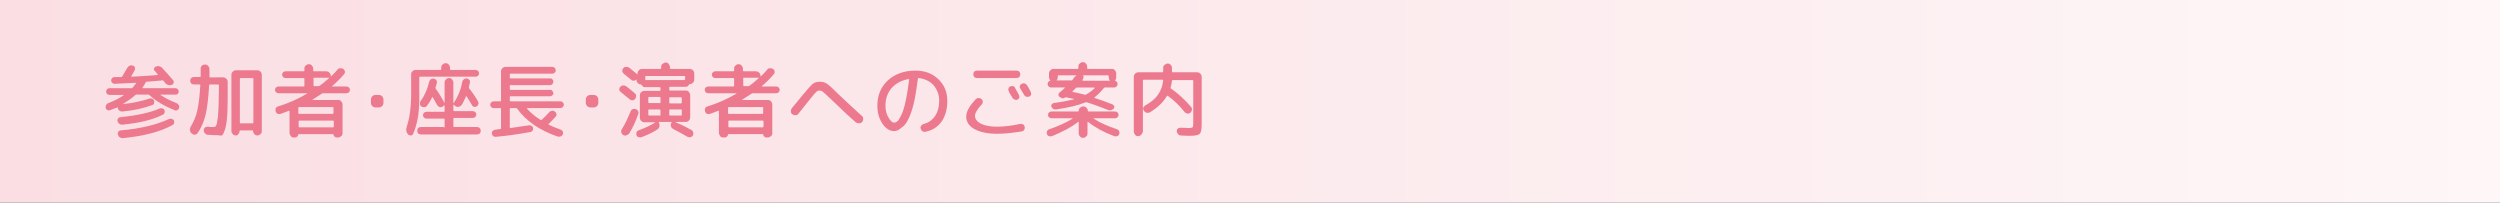 <?xml version="1.0" encoding="utf-8"?>
<!-- Generator: Adobe Illustrator 27.4.1, SVG Export Plug-In . SVG Version: 6.00 Build 0)  -->
<svg version="1.1" id="レイヤー_1" xmlns="http://www.w3.org/2000/svg" xmlns:xlink="http://www.w3.org/1999/xlink" x="0px"
	 y="0px" viewBox="0 0 740 60" style="enable-background:new 0 0 740 60;" xml:space="preserve">
<rect x="0" y="0" width="740" height="60" fill="#333333" stroke="none"/>
<style type="text/css">
	.st0{fill:url(#SVGID_1_);}
	.st1{fill:#ED798E;}
</style>
<g>
	<linearGradient id="SVGID_1_" gradientUnits="userSpaceOnUse" x1="0" y1="30" x2="740" y2="30">
		<stop  offset="0" style="stop-color:#FADEE3"/>
		<stop  offset="1" style="stop-color:#FEF6F7"/>
	</linearGradient>
	<rect class="st0" width="740" height="60"/>
	<g>
		<g>
			<path class="st1" d="M32.6,32.6c-0.3,0.1-0.5,0.1-0.8,0c-0.3-0.1-0.4-0.4-0.5-0.6c-0.1-0.3,0-0.6,0.1-0.9
				c0.2-0.3,0.4-0.5,0.7-0.6c1.6-0.6,3.2-1.4,4.5-2.3c0,0,0,0,0-0.1s0,0-0.1,0h-4.1c-0.3,0-0.5-0.1-0.7-0.3
				c-0.2-0.2-0.3-0.4-0.3-0.7c0-0.3,0.1-0.5,0.3-0.7c0.2-0.2,0.4-0.3,0.7-0.3h6.5c0.2,0,0.3,0,0.3-0.1c0.4-0.5,0.8-0.9,1.1-1.4
				c0.1-0.1,0-0.1-0.1-0.1c-2.4,0.1-4.5,0.2-6.3,0.3c-0.3,0-0.5-0.1-0.7-0.3c-0.2-0.2-0.3-0.4-0.3-0.7c0-0.3,0.1-0.5,0.3-0.7
				c0.2-0.2,0.4-0.3,0.7-0.3c0.2,0,0.5,0,1,0c0.4,0,0.8,0,1,0c0.1,0,0.2-0.1,0.3-0.2c0.4-0.7,0.9-1.5,1.4-2.4
				c0.2-0.3,0.4-0.6,0.7-0.7c0.3-0.2,0.7-0.2,1-0.1c0.3,0.1,0.5,0.2,0.6,0.5c0.1,0.3,0.1,0.6,0,0.8c-0.5,0.9-0.8,1.5-1,1.8
				c-0.1,0.1-0.1,0.2,0.1,0.2c1.6-0.1,4.1-0.2,7.6-0.5c0,0,0.1,0,0.1-0.1c0,0,0-0.1,0-0.1c-0.1-0.1-0.2-0.2-0.3-0.3
				C46,21.1,45.9,21,45.8,21c-0.2-0.2-0.3-0.5-0.2-0.7c0.1-0.3,0.2-0.5,0.5-0.6c0.3-0.1,0.7-0.2,1-0.1s0.7,0.2,0.9,0.5
				c1.1,1.2,2.2,2.4,3.2,3.6c0.2,0.2,0.3,0.5,0.2,0.8c-0.1,0.3-0.2,0.5-0.5,0.6c-0.3,0.1-0.7,0.2-1,0.1c-0.4-0.1-0.6-0.3-0.9-0.5
				c-0.1-0.1-0.2-0.2-0.3-0.4c-0.2-0.2-0.3-0.3-0.3-0.4c-0.1-0.1-0.2-0.1-0.3-0.1c-0.9,0.1-2.5,0.2-4.7,0.4c-0.1,0-0.2,0.1-0.3,0.2
				c-0.3,0.6-0.6,1.1-0.9,1.5c-0.1,0.1-0.1,0.2,0.1,0.2h9.6c0.3,0,0.5,0.1,0.7,0.3s0.3,0.4,0.3,0.7c0,0.3-0.1,0.5-0.3,0.7
				S52.2,28,51.9,28h-4.3c0,0-0.1,0-0.1,0c0,0,0,0.1,0,0.1c1.3,0.9,2.9,1.7,4.7,2.4c0.3,0.1,0.5,0.3,0.7,0.6
				c0.2,0.3,0.2,0.6,0.1,0.9c-0.1,0.3-0.3,0.5-0.5,0.6c-0.3,0.1-0.6,0.2-0.8,0c-3.1-1.2-5.6-2.7-7.5-4.5C44,28,43.9,28,43.8,28h-3.3
				c-0.2,0-0.3,0-0.4,0.1c-1.1,1-2.3,1.8-3.6,2.6c0,0,0,0.1,0,0.1c2.9-0.3,5.5-0.9,7.7-1.6c0.3-0.1,0.5-0.1,0.8,0
				c0.3,0.1,0.5,0.3,0.6,0.6c0.1,0.3,0.1,0.5,0,0.8s-0.3,0.4-0.5,0.5c-2.5,0.9-5.4,1.6-8.8,1.9c-0.3,0-0.6,0-0.9-0.2
				c-0.3-0.2-0.4-0.4-0.5-0.7c0-0.1,0-0.2,0-0.2c0,0,0-0.1,0-0.1c0,0-0.1,0-0.1,0C34.1,32,33.4,32.3,32.6,32.6z M36.3,36.9
				c-0.3,0-0.6,0-0.9-0.2c-0.3-0.2-0.5-0.4-0.6-0.8c-0.1-0.3,0-0.5,0.1-0.8c0.2-0.2,0.4-0.4,0.7-0.4c4.8-0.5,8.7-1.3,11.7-2.6
				c0.3-0.1,0.5-0.1,0.8,0c0.3,0.1,0.5,0.3,0.6,0.5c0.1,0.3,0.1,0.5,0,0.8c-0.1,0.3-0.3,0.5-0.6,0.6C45.1,35.5,41.2,36.4,36.3,36.9z
				 M36.3,40.9c-0.3,0-0.6-0.1-0.9-0.3c-0.3-0.2-0.4-0.4-0.5-0.8c-0.1-0.3,0-0.5,0.1-0.8c0.2-0.2,0.4-0.4,0.7-0.4
				c5.9-0.5,10.7-1.7,14.4-3.4c0.3-0.1,0.5-0.1,0.8,0c0.3,0.1,0.5,0.3,0.6,0.5c0.1,0.3,0.1,0.6,0,0.8c-0.1,0.3-0.3,0.5-0.6,0.6
				C47.2,39.1,42.3,40.3,36.3,40.9z"/>
			<path class="st1" d="M56.7,39.5c-0.3-0.3-0.4-0.6-0.5-1c0-0.4,0.1-0.8,0.3-1.1c0.8-1.3,1.5-2.9,1.9-4.7c0.4-1.8,0.7-4.3,0.9-7.5
				c0-0.1-0.1-0.2-0.2-0.2h-1.7c-0.3,0-0.6-0.1-0.8-0.3c-0.2-0.2-0.3-0.5-0.3-0.8s0.1-0.6,0.3-0.8c0.2-0.2,0.5-0.3,0.8-0.3h1.8
				c0.1,0,0.2-0.1,0.2-0.2c0-0.5,0-1.3,0-2.3c0-0.4,0.1-0.6,0.4-0.9c0.2-0.2,0.5-0.3,0.9-0.3c0.4,0,0.6,0.1,0.9,0.4
				c0.2,0.2,0.4,0.5,0.4,0.9c0,1,0,1.8,0,2.3c0,0.1,0.1,0.2,0.2,0.2H66c0.4,0,0.7,0.1,1,0.4s0.4,0.6,0.4,1v0.7c0,3.6,0,6.4-0.1,8.4
				c-0.1,2-0.3,3.5-0.6,4.6c-0.3,1-0.6,1.7-0.9,2S64.8,40,64.1,40c-0.6,0-1.5,0-2.5-0.1c-0.4,0-0.6-0.1-0.9-0.4
				c-0.2-0.2-0.4-0.5-0.4-0.9c0-0.3,0.1-0.6,0.3-0.8c0.2-0.2,0.5-0.3,0.8-0.3c0.8,0.1,1.5,0.1,1.9,0.1c0.2,0,0.4-0.1,0.5-0.2
				s0.3-0.4,0.4-0.9s0.2-1.1,0.3-1.9c0.1-0.8,0.1-1.9,0.2-3.3c0-1.4,0.1-3.1,0.1-5.1v-1c0-0.1-0.1-0.2-0.2-0.2h-2.5
				c-0.1,0-0.2,0.1-0.2,0.2c-0.2,3.6-0.5,6.4-1,8.6c-0.5,2.1-1.3,4-2.4,5.6c-0.2,0.3-0.5,0.4-0.8,0.5C57.3,39.9,57,39.7,56.7,39.5z
				 M69.8,40.1c-0.3,0-0.6-0.1-0.9-0.4c-0.2-0.2-0.4-0.5-0.4-0.9V22.2c0-0.4,0.1-0.7,0.4-1c0.3-0.3,0.6-0.4,1-0.4h6.2
				c0.4,0,0.7,0.1,1,0.4c0.3,0.3,0.4,0.6,0.4,1v16.6c0,0.4-0.1,0.6-0.4,0.9c-0.2,0.2-0.5,0.4-0.9,0.4s-0.6-0.1-0.9-0.4
				c-0.2-0.2-0.4-0.5-0.4-0.9c0-0.1-0.1-0.2-0.2-0.2h-3.6c-0.1,0-0.2,0.1-0.2,0.2c0,0.4-0.1,0.6-0.4,0.9
				C70.4,40,70.1,40.1,69.8,40.1z M71,23.3v13c0,0.1,0.1,0.2,0.2,0.2h3.6c0.1,0,0.2-0.1,0.2-0.2v-13c0-0.1-0.1-0.2-0.2-0.2h-3.6
				C71.1,23.1,71,23.2,71,23.3z"/>
			<path class="st1" d="M82.4,27.6c-0.3,0-0.5-0.1-0.7-0.3c-0.2-0.2-0.3-0.5-0.3-0.7s0.1-0.5,0.3-0.7c0.2-0.2,0.5-0.3,0.7-0.3h7.5
				c0.1,0,0.2-0.1,0.2-0.2v-2.1c0-0.1-0.1-0.2-0.2-0.2h-5.4c-0.3,0-0.5-0.1-0.7-0.3s-0.3-0.4-0.3-0.7c0-0.3,0.1-0.5,0.3-0.7
				s0.4-0.3,0.7-0.3h5.4c0.1,0,0.2-0.1,0.2-0.2v-0.6c0-0.4,0.1-0.7,0.4-0.9c0.3-0.3,0.6-0.4,0.9-0.4c0.4,0,0.7,0.1,0.9,0.4
				c0.3,0.3,0.4,0.6,0.4,0.9v0.6c0,0.1,0.1,0.2,0.2,0.2h3.6c0.4,0,0.7,0.1,1,0.4c0.3,0.3,0.4,0.6,0.4,0.9v0.1c0,0,0,0.1,0,0.1
				c0,0,0.1,0,0.1,0c0.7-0.6,1.3-1.3,1.9-2c0.2-0.3,0.5-0.4,0.8-0.4c0.3,0,0.6,0,0.9,0.2c0.3,0.2,0.4,0.4,0.5,0.7
				c0,0.3,0,0.6-0.2,0.8c-1,1.2-2.2,2.4-3.6,3.6c0,0,0,0,0,0.1c0,0,0,0,0.1,0h4.2c0.3,0,0.5,0.1,0.7,0.3s0.3,0.5,0.3,0.7
				s-0.1,0.5-0.3,0.7s-0.5,0.3-0.7,0.3h-6.9c-0.1,0-0.3,0-0.4,0.1c-1.1,0.7-2,1.3-2.8,1.8c0,0,0,0,0,0.1c0,0,0,0,0,0h7.6
				c0.4,0,0.7,0.1,0.9,0.4c0.3,0.3,0.4,0.6,0.4,1v8.4c0,0.4-0.1,0.7-0.4,0.9s-0.5,0.4-0.9,0.4h-0.5c-0.2,0-0.4-0.1-0.6-0.3
				s-0.3-0.4-0.3-0.6c0-0.1,0-0.1-0.1-0.1H88.4c-0.1,0-0.1,0-0.1,0.1c0,0.2-0.1,0.4-0.3,0.6s-0.4,0.3-0.6,0.3H87
				c-0.4,0-0.7-0.1-0.9-0.4s-0.4-0.6-0.4-0.9v-6.5c0,0,0-0.1-0.1-0.1c0,0-0.1,0-0.1,0c-0.5,0.2-1.3,0.5-2.4,0.9
				c-0.3,0.1-0.6,0.1-0.9,0s-0.5-0.4-0.6-0.7c-0.1-0.3-0.1-0.6,0-0.9c0.1-0.3,0.4-0.5,0.7-0.6c3-0.9,5.9-2.2,8.6-3.8c0,0,0,0,0-0.1
				c0,0,0,0,0,0H82.4z M98.5,31.7h-10c-0.1,0-0.2,0.1-0.2,0.2v1.6c0,0.1,0.1,0.2,0.2,0.2h10c0.1,0,0.2-0.1,0.2-0.2v-1.6
				C98.8,31.8,98.7,31.7,98.5,31.7z M98.8,37.5v-1.6c0-0.1-0.1-0.2-0.2-0.2h-10c-0.1,0-0.2,0.1-0.2,0.2v1.6c0,0.1,0.1,0.2,0.2,0.2
				h10C98.7,37.7,98.8,37.6,98.8,37.5z M92.8,23.2v2.1c0,0.1,0.1,0.2,0.2,0.2h1.2c0.2,0,0.3,0,0.4-0.1c0.9-0.6,1.8-1.4,2.8-2.3
				c0,0,0,0,0-0.1c0,0,0,0-0.1,0H93C92.8,23,92.8,23.1,92.8,23.2z"/>
			<path class="st1" d="M111.2,31.8c-0.4,0-0.7-0.1-1-0.4c-0.3-0.3-0.4-0.6-0.4-1v-0.9c0-0.4,0.1-0.7,0.4-1c0.3-0.3,0.6-0.4,1-0.4
				h0.9c0.4,0,0.7,0.1,1,0.4c0.3,0.3,0.4,0.6,0.4,1v0.9c0,0.4-0.1,0.7-0.4,1c-0.3,0.3-0.6,0.4-1,0.4H111.2z"/>
			<path class="st1" d="M120.8,39.8L120.8,39.8c-0.6-0.7-0.7-1.4-0.4-2.3c0.8-2.4,1.3-5.6,1.3-9.7v-5.8c0-0.4,0.1-0.7,0.4-0.9
				c0.3-0.3,0.6-0.4,0.9-0.4h7.4c0.1,0,0.2-0.1,0.2-0.2v-0.5c0-0.4,0.1-0.7,0.4-0.9c0.3-0.3,0.6-0.4,0.9-0.4s0.7,0.1,0.9,0.4
				c0.3,0.3,0.4,0.6,0.4,0.9v0.5c0,0.1,0.1,0.2,0.2,0.2h7.4c0.3,0,0.5,0.1,0.7,0.3s0.3,0.4,0.3,0.7s-0.1,0.5-0.3,0.7
				c-0.2,0.2-0.5,0.3-0.7,0.3h-16.5c-0.1,0-0.2,0.1-0.2,0.2v6.6c0,4-0.6,7.3-1.8,10.1c-0.1,0.3-0.4,0.5-0.7,0.5
				C121.3,40.1,121,40,120.8,39.8z M131.4,37.8c0.1,0,0.2-0.1,0.2-0.2v-2.3c0-0.1-0.1-0.2-0.2-0.2h-5.2c-0.3,0-0.5-0.1-0.7-0.3
				c-0.2-0.2-0.3-0.4-0.3-0.7c0-0.3,0.1-0.5,0.3-0.7c0.2-0.2,0.4-0.3,0.7-0.3h5.2c0.1,0,0.2-0.1,0.2-0.2v-1.6c0,0,0-0.1,0-0.1
				c0,0-0.1,0-0.1,0l-0.4,0.3c-0.3,0.2-0.6,0.3-0.9,0.2c-0.4-0.1-0.6-0.3-0.8-0.6c-0.5-1-1-1.7-1.3-2.3c0-0.1-0.1-0.1-0.2,0
				c-0.4,0.9-0.9,1.7-1.5,2.5c-0.2,0.3-0.5,0.4-0.8,0.4c-0.3,0-0.6,0-0.9-0.2c-0.2-0.2-0.4-0.4-0.4-0.7c0-0.3,0-0.6,0.2-0.9
				c1.2-1.6,2-3.5,2.5-5.6c0.1-0.3,0.2-0.6,0.5-0.8c0.2-0.2,0.5-0.3,0.9-0.2c0.3,0,0.6,0.2,0.7,0.4c0.2,0.2,0.3,0.5,0.2,0.8
				c-0.1,0.5-0.2,1-0.4,1.4c0,0.1,0,0.2,0.1,0.4c0.8,1.1,1.7,2.5,2.5,4.1c0,0,0,0,0.1,0c0,0,0,0,0,0v-6c0-0.4,0.1-0.6,0.4-0.9
				s0.5-0.4,0.9-0.4c0.4,0,0.7,0.1,0.9,0.4s0.4,0.5,0.4,0.9v6c0,0,0,0.1,0,0.1c0,0,0.1,0,0.1,0c1.2-1.8,2.1-3.8,2.5-6.2
				c0.1-0.3,0.2-0.6,0.5-0.8c0.2-0.2,0.5-0.3,0.8-0.3c0.3,0,0.6,0.2,0.8,0.4c0.2,0.2,0.3,0.5,0.2,0.8c-0.1,0.5-0.2,0.9-0.3,1.4
				c0,0.2,0,0.3,0.1,0.4c0.9,1.1,1.8,2.4,2.6,3.8c0.1,0.3,0.2,0.5,0.1,0.8c-0.1,0.3-0.2,0.5-0.5,0.7c-0.3,0.1-0.5,0.2-0.8,0.1
				c-0.3-0.1-0.5-0.2-0.6-0.5c-0.5-0.9-1.1-1.8-1.6-2.6c0,0-0.1,0-0.1,0c0,0-0.1,0-0.1,0.1c-0.3,0.8-0.7,1.5-1.2,2.4
				c-0.2,0.3-0.5,0.5-0.9,0.6c-0.4,0.1-0.7,0-1-0.2l-0.5-0.4c-0.1-0.1-0.1,0-0.1,0.1v1.6c0,0.1,0.1,0.2,0.2,0.2h5.6
				c0.3,0,0.5,0.1,0.7,0.3s0.3,0.4,0.3,0.7c0,0.3-0.1,0.5-0.3,0.7c-0.2,0.2-0.4,0.3-0.7,0.3h-5.6c-0.1,0-0.2,0.1-0.2,0.2v2.3
				c0,0.1,0.1,0.2,0.2,0.2h6.8c0.3,0,0.6,0.1,0.8,0.3c0.2,0.2,0.3,0.5,0.3,0.8s-0.1,0.6-0.3,0.8c-0.2,0.2-0.5,0.3-0.8,0.3h-16.6
				c-0.3,0-0.6-0.1-0.8-0.3s-0.3-0.5-0.3-0.8s0.1-0.6,0.3-0.8c0.2-0.2,0.5-0.3,0.8-0.3H131.4z"/>
			<path class="st1" d="M146.1,32c-0.3,0-0.5-0.1-0.7-0.3s-0.3-0.4-0.3-0.7s0.1-0.5,0.3-0.7c0.2-0.2,0.5-0.3,0.7-0.3h2
				c0.1,0,0.2-0.1,0.2-0.2v-8.6c0-0.4,0.1-0.7,0.4-1c0.3-0.3,0.6-0.4,1-0.4h13.8c0.3,0,0.5,0.1,0.7,0.3s0.3,0.5,0.3,0.7
				c0,0.3-0.1,0.5-0.3,0.7c-0.2,0.2-0.4,0.3-0.7,0.3h-12.4c-0.1,0-0.2,0.1-0.2,0.2v1c0,0.1,0.1,0.2,0.2,0.2h11.8
				c0.3,0,0.5,0.1,0.6,0.3c0.2,0.2,0.3,0.4,0.3,0.7s-0.1,0.5-0.3,0.7s-0.4,0.3-0.6,0.3h-11.8c-0.1,0-0.2,0.1-0.2,0.2v1
				c0,0.1,0.1,0.2,0.2,0.2h11.8c0.3,0,0.5,0.1,0.6,0.3s0.3,0.4,0.3,0.7s-0.1,0.5-0.3,0.6c-0.2,0.2-0.4,0.3-0.6,0.3h-11.8
				c-0.1,0-0.2,0.1-0.2,0.2v1.1c0,0.1,0.1,0.2,0.2,0.2h14.8c0.3,0,0.5,0.1,0.7,0.3c0.2,0.2,0.3,0.5,0.3,0.7s-0.1,0.5-0.3,0.7
				c-0.2,0.2-0.5,0.3-0.7,0.3h-9.8c0,0-0.1,0-0.1,0.1c0,0,0,0.1,0,0.1c1.1,1.2,2.4,2.3,4,3.3c0.1,0.1,0.2,0,0.3,0
				c0.8-0.7,1.5-1.4,2.2-2.2c0.2-0.3,0.5-0.4,0.8-0.5c0.3-0.1,0.6,0,0.9,0.2c0.3,0.2,0.4,0.4,0.5,0.7c0.1,0.3,0,0.6-0.2,0.8
				c-0.7,0.8-1.4,1.5-2.1,2.2c-0.1,0.1-0.1,0.2,0,0.2c1,0.5,2.2,1,3.6,1.5c0.3,0.1,0.5,0.3,0.6,0.6c0.1,0.3,0.1,0.5,0,0.8
				c-0.2,0.3-0.4,0.5-0.7,0.6c-0.3,0.1-0.6,0.1-0.9,0c-5.2-1.8-9.2-4.5-11.9-8.2c-0.1-0.1-0.2-0.2-0.3-0.2h-1.7
				c-0.1,0-0.2,0.1-0.2,0.2v5.5c0,0.1,0.1,0.2,0.2,0.2c2.1-0.3,3.9-0.6,5.5-0.8c0.3,0,0.5,0,0.8,0.2c0.2,0.2,0.4,0.4,0.4,0.6
				c0,0.3,0,0.6-0.2,0.8c-0.2,0.2-0.4,0.4-0.7,0.4c-3.4,0.6-6.7,1.1-10.1,1.4c-0.3,0-0.6,0-0.8-0.2c-0.2-0.2-0.4-0.4-0.4-0.7
				c0-0.3,0-0.5,0.2-0.8c0.2-0.2,0.4-0.3,0.7-0.4c0.2,0,0.4,0,0.8-0.1c0.3,0,0.6-0.1,0.8-0.1c0.1,0,0.2-0.1,0.2-0.2v-5.8
				c0-0.1-0.1-0.2-0.2-0.2H146.1z"/>
			<path class="st1" d="M174.8,31.8c-0.4,0-0.7-0.1-1-0.4c-0.3-0.3-0.4-0.6-0.4-1v-0.9c0-0.4,0.1-0.7,0.4-1c0.3-0.3,0.6-0.4,1-0.4
				h0.9c0.4,0,0.7,0.1,1,0.4c0.3,0.3,0.4,0.6,0.4,1v0.9c0,0.4-0.1,0.7-0.4,1c-0.3,0.3-0.6,0.4-1,0.4H174.8z"/>
			<path class="st1" d="M183.7,27.2c-0.2-0.2-0.4-0.4-0.4-0.7s0.1-0.6,0.3-0.8c0.2-0.2,0.5-0.4,0.8-0.4c0.3,0,0.6,0,0.9,0.2
				c0.8,0.6,1.7,1.3,2.6,2.1c0.3,0.2,0.4,0.5,0.4,0.8c0,0.3-0.1,0.6-0.3,0.9c-0.2,0.2-0.5,0.4-0.8,0.4c-0.3,0-0.6-0.1-0.8-0.3
				C185.3,28.5,184.4,27.8,183.7,27.2z M185.3,40.1c-0.3,0.1-0.6,0-0.9-0.2c-0.3-0.2-0.5-0.5-0.5-0.8c-0.1-0.3,0-0.6,0.2-0.9
				c1-1.6,1.8-3.4,2.6-5.3c0.1-0.3,0.3-0.5,0.6-0.6s0.6-0.1,0.9,0c0.3,0.1,0.5,0.3,0.7,0.6c0.1,0.3,0.2,0.6,0,0.9
				c-0.7,2.1-1.6,4-2.7,5.8C185.9,39.8,185.6,40,185.3,40.1z M198.3,25.7c-0.1,0-0.2,0.1-0.2,0.2v0.7c0,0.1,0.1,0.2,0.2,0.2h4.7
				c0.4,0,0.7,0.1,0.9,0.4s0.4,0.6,0.4,0.9v6.6c0,0.4-0.1,0.7-0.4,1s-0.6,0.4-0.9,0.4h-3c0,0,0,0,0,0c0,0,0,0,0,0.1
				c1.7,0.7,3.3,1.5,4.7,2.3c0.3,0.2,0.4,0.4,0.5,0.7c0.1,0.3,0,0.6-0.1,0.9c-0.2,0.3-0.4,0.4-0.7,0.5c-0.3,0.1-0.6,0-0.9-0.1
				c-1.4-0.8-2.8-1.6-4.2-2.3c-0.3-0.2-0.6-0.4-0.7-0.8c-0.1-0.3-0.1-0.7,0.1-1l0.1-0.1c0,0,0-0.1,0-0.1c0,0-0.1-0.1-0.1-0.1h-3.6
				c0,0-0.1,0-0.1,0.1c0,0,0,0.1,0,0.1c0.2,0.3,0.3,0.7,0.2,1.1c-0.1,0.4-0.3,0.7-0.6,0.9c-1.3,0.9-2.9,1.6-4.7,2.3
				c-0.3,0.1-0.6,0.1-0.9,0c-0.3-0.1-0.5-0.3-0.6-0.6c-0.1-0.3-0.1-0.5,0-0.8c0.1-0.3,0.3-0.5,0.6-0.6c1.9-0.7,3.6-1.5,4.9-2.3
				c0,0,0,0,0-0.1c0,0,0,0-0.1,0h-1.9h-1.1c-0.4,0-0.7-0.1-1-0.4c-0.3-0.3-0.4-0.6-0.4-1v-6.6c0-0.4,0.1-0.7,0.4-0.9
				c0.3-0.3,0.6-0.4,1-0.4h4.5c0.1,0,0.2-0.1,0.2-0.2v-0.7c0-0.1-0.1-0.2-0.2-0.2h-4.4c-0.4,0-0.8-0.2-0.9-0.6
				c-0.1-0.1-0.2-0.2-0.3-0.2h0c-0.3,0-0.6-0.1-0.9-0.4s-0.4-0.5-0.4-0.9v-0.2c0,0,0,0,0,0c0,0,0,0,0,0c0,0,0,0,0,0c0,0,0,0,0,0
				c-0.2,0.2-0.5,0.4-0.8,0.4c-0.3,0-0.6-0.1-0.8-0.3c-0.6-0.5-1.3-1.1-2.2-1.8c-0.2-0.2-0.4-0.4-0.4-0.8c0-0.3,0-0.6,0.3-0.8
				c0.2-0.3,0.5-0.4,0.8-0.4c0.3,0,0.6,0,0.9,0.2c0.9,0.7,1.6,1.3,2.2,1.8c0.1,0.1,0.2,0.2,0.2,0.2c0,0,0.1,0,0.1,0v-0.2
				c0-0.4,0.1-0.7,0.4-1c0.3-0.3,0.6-0.4,1-0.4h5.4c0.1,0,0.2-0.1,0.2-0.2v-0.4c0-0.4,0.1-0.7,0.4-0.9s0.6-0.4,0.9-0.4
				c0.4,0,0.7,0.1,0.9,0.4s0.4,0.6,0.4,0.9v0.4c0,0.1,0.1,0.2,0.2,0.2h5.6c0.4,0,0.7,0.1,1,0.4c0.3,0.3,0.4,0.6,0.4,1v1.8
				c0,0.3-0.1,0.6-0.4,0.9c-0.2,0.2-0.5,0.4-0.9,0.4h0c-0.1,0-0.2,0.1-0.3,0.2c-0.2,0.4-0.5,0.6-0.9,0.6H198.3z M191.2,23.7h11.4
				c0.1,0,0.2-0.1,0.2-0.2v-0.8c0-0.1-0.1-0.2-0.2-0.2h-11.4c-0.1,0-0.2,0.1-0.2,0.2v0.8C191,23.6,191,23.7,191.2,23.7z M195.5,30.3
				v-1.4c0-0.1-0.1-0.2-0.2-0.2h-3.2c-0.1,0-0.2,0.1-0.2,0.2v1.4c0,0.1,0.1,0.2,0.2,0.2h3.2C195.5,30.6,195.5,30.5,195.5,30.3z
				 M195.5,34v-1.4c0-0.1-0.1-0.2-0.2-0.2h-3.2c-0.1,0-0.2,0.1-0.2,0.2V34c0,0.1,0.1,0.2,0.2,0.2h3.2
				C195.5,34.2,195.5,34.1,195.5,34z M198.3,28.8c-0.1,0-0.2,0.1-0.2,0.2v1.4c0,0.1,0.1,0.2,0.2,0.2h3.3c0.1,0,0.2-0.1,0.2-0.2v-1.4
				c0-0.1-0.1-0.2-0.2-0.2H198.3z M201.8,34v-1.4c0-0.1-0.1-0.2-0.2-0.2h-3.3c-0.1,0-0.2,0.1-0.2,0.2V34c0,0.1,0.1,0.2,0.2,0.2h3.3
				C201.8,34.2,201.8,34.1,201.8,34z"/>
			<path class="st1" d="M209.6,27.6c-0.3,0-0.5-0.1-0.7-0.3c-0.2-0.2-0.3-0.5-0.3-0.7s0.1-0.5,0.3-0.7c0.2-0.2,0.5-0.3,0.7-0.3h7.5
				c0.1,0,0.2-0.1,0.2-0.2v-2.1c0-0.1-0.1-0.2-0.2-0.2h-5.4c-0.3,0-0.5-0.1-0.7-0.3s-0.3-0.4-0.3-0.7c0-0.3,0.1-0.5,0.3-0.7
				s0.4-0.3,0.7-0.3h5.4c0.1,0,0.2-0.1,0.2-0.2v-0.6c0-0.4,0.1-0.7,0.4-0.9c0.3-0.3,0.6-0.4,0.9-0.4c0.4,0,0.7,0.1,0.9,0.4
				c0.3,0.3,0.4,0.6,0.4,0.9v0.6c0,0.1,0.1,0.2,0.2,0.2h3.6c0.4,0,0.7,0.1,1,0.4c0.3,0.3,0.4,0.6,0.4,0.9v0.1c0,0,0,0.1,0,0.1
				c0,0,0.1,0,0.1,0c0.7-0.6,1.3-1.3,1.9-2c0.2-0.3,0.5-0.4,0.8-0.4c0.3,0,0.6,0,0.9,0.2c0.3,0.2,0.4,0.4,0.5,0.7
				c0,0.3,0,0.6-0.2,0.8c-1,1.2-2.2,2.4-3.6,3.6c0,0,0,0,0,0.1c0,0,0,0,0.1,0h4.2c0.3,0,0.5,0.1,0.7,0.3s0.3,0.5,0.3,0.7
				s-0.1,0.5-0.3,0.7s-0.5,0.3-0.7,0.3h-6.9c-0.1,0-0.3,0-0.4,0.1c-1.1,0.7-2,1.3-2.8,1.8c0,0,0,0,0,0.1c0,0,0,0,0,0h7.6
				c0.4,0,0.7,0.1,0.9,0.4c0.3,0.3,0.4,0.6,0.4,1v8.4c0,0.4-0.1,0.7-0.4,0.9s-0.5,0.4-0.9,0.4h-0.5c-0.2,0-0.4-0.1-0.6-0.3
				s-0.3-0.4-0.3-0.6c0-0.1,0-0.1-0.1-0.1h-10.2c-0.1,0-0.1,0-0.1,0.1c0,0.2-0.1,0.4-0.3,0.6s-0.4,0.3-0.6,0.3h-0.5
				c-0.4,0-0.7-0.1-0.9-0.4s-0.4-0.6-0.4-0.9v-6.5c0,0,0-0.1-0.1-0.1c0,0-0.1,0-0.1,0c-0.5,0.2-1.3,0.5-2.4,0.9
				c-0.3,0.1-0.6,0.1-0.9,0s-0.5-0.4-0.6-0.7c-0.1-0.3-0.1-0.6,0-0.9c0.1-0.3,0.4-0.5,0.7-0.6c3-0.9,5.9-2.2,8.6-3.8c0,0,0,0,0-0.1
				c0,0,0,0,0,0H209.6z M225.7,31.7h-10c-0.1,0-0.2,0.1-0.2,0.2v1.6c0,0.1,0.1,0.2,0.2,0.2h10c0.1,0,0.2-0.1,0.2-0.2v-1.6
				C226,31.8,225.9,31.7,225.7,31.7z M226,37.5v-1.6c0-0.1-0.1-0.2-0.2-0.2h-10c-0.1,0-0.2,0.1-0.2,0.2v1.6c0,0.1,0.1,0.2,0.2,0.2
				h10C225.9,37.7,226,37.6,226,37.5z M220,23.2v2.1c0,0.1,0.1,0.2,0.2,0.2h1.2c0.2,0,0.3,0,0.4-0.1c0.9-0.6,1.8-1.4,2.8-2.3
				c0,0,0,0,0-0.1c0,0,0,0-0.1,0h-4.3C220,23,220,23.1,220,23.2z"/>
			<path class="st1" d="M236.3,33.7c-0.2,0.3-0.5,0.4-0.9,0.4c-0.3,0-0.6-0.1-0.9-0.3c-0.3-0.2-0.4-0.5-0.4-0.9s0.1-0.7,0.3-0.9
				c1.2-1.4,2.3-2.8,3.3-4c1.4-1.7,2.4-2.8,2.9-3.2c0.5-0.4,1.2-0.6,2.1-0.6c0.8,0,1.5,0.2,2.1,0.6c0.6,0.4,1.8,1.5,3.6,3.3
				c2.1,2,4.4,4.1,6.7,6.2c0.3,0.2,0.4,0.5,0.4,0.9c0,0.4-0.1,0.7-0.3,0.9s-0.5,0.4-0.9,0.4c-0.4,0-0.7-0.1-1-0.3
				c-2.3-2-4.8-4.4-7.5-7c-1.1-1.1-1.9-1.7-2.2-2c-0.3-0.3-0.7-0.4-1-0.4c-0.4,0-0.7,0.1-1,0.4s-0.9,1-1.8,2.1
				C238.2,31.3,237,32.8,236.3,33.7z"/>
			<path class="st1" d="M264.6,38.8c-1.2,0-2.4-0.7-3.4-2.2s-1.5-3.2-1.5-5.3c0-3.1,1-5.5,3.1-7.5c2.1-1.9,4.8-2.9,8.2-2.9
				c2.7,0,4.9,0.8,6.7,2.5c1.8,1.7,2.7,3.8,2.7,6.5c0,2.5-0.6,4.5-1.7,6.1c-1.2,1.6-2.7,2.6-4.8,3c-0.3,0.1-0.6,0-0.9-0.2
				c-0.3-0.2-0.4-0.5-0.5-0.8c-0.1-0.3,0-0.6,0.2-0.8c0.2-0.3,0.4-0.4,0.7-0.5c1.5-0.4,2.6-1.2,3.4-2.4s1.2-2.7,1.2-4.5
				c0-1.8-0.6-3.3-1.7-4.6c-1.1-1.2-2.6-1.9-4.4-2.1c-0.1,0-0.2,0-0.2,0.2c-0.4,3-0.8,5.6-1.3,7.6s-1.1,3.6-1.7,4.7
				c-0.6,1.1-1.2,1.8-1.9,2.2C266.1,38.5,265.4,38.8,264.6,38.8z M268.9,23.4c-2.1,0.4-3.8,1.3-5,2.7c-1.2,1.4-1.8,3.1-1.8,5.2
				c0,1.4,0.3,2.5,0.9,3.5c0.6,1,1.1,1.5,1.7,1.5c0.3,0,0.5-0.1,0.8-0.3c0.3-0.2,0.6-0.6,0.9-1.2c0.3-0.6,0.7-1.3,1-2.3
				c0.3-0.9,0.6-2.1,0.9-3.7s0.6-3.3,0.8-5.3c0,0,0-0.1,0-0.1C269,23.4,268.9,23.4,268.9,23.4z"/>
			<path class="st1" d="M295.1,39.6c-2.8,0-5-0.5-6.7-1.4c-1.6-0.9-2.4-2.2-2.4-3.7c0-1.4,0.9-3.1,2.8-5.1c0.2-0.2,0.5-0.4,0.8-0.4
				c0.3,0,0.6,0.1,0.9,0.3c0.2,0.2,0.4,0.4,0.4,0.8c0,0.3-0.1,0.6-0.3,0.8c-1.4,1.5-2,2.6-2,3.4c0,0.9,0.6,1.7,1.7,2.3
				c1.2,0.6,2.8,0.9,4.8,0.9c2.2,0,4.4-0.3,6.8-0.8c0.3-0.1,0.6,0,0.9,0.1s0.4,0.4,0.5,0.7c0.1,0.3,0,0.6-0.1,0.9
				c-0.2,0.3-0.4,0.4-0.7,0.5C299.9,39.3,297.4,39.6,295.1,39.6z M300.9,20.9c0.3,0,0.6,0.1,0.8,0.3c0.2,0.2,0.3,0.5,0.3,0.8
				c0,0.3-0.1,0.6-0.3,0.8c-0.2,0.2-0.5,0.3-0.8,0.3h-11.7c-0.3,0-0.6-0.1-0.8-0.3c-0.2-0.2-0.3-0.5-0.3-0.8c0-0.3,0.1-0.6,0.3-0.8
				c0.2-0.2,0.5-0.3,0.8-0.3H300.9z M300.5,26.1c0.2,0.4,0.6,1.1,1.1,2c0.1,0.3,0.2,0.5,0.1,0.8c-0.1,0.3-0.3,0.5-0.5,0.6
				c-0.3,0.1-0.5,0.1-0.8,0c-0.3-0.1-0.5-0.3-0.7-0.5c-0.1-0.2-0.3-0.6-0.6-1s-0.4-0.8-0.5-1c-0.1-0.3-0.2-0.5-0.1-0.8
				s0.2-0.5,0.5-0.6c0.3-0.1,0.6-0.2,0.9-0.1C300.2,25.6,300.4,25.8,300.5,26.1z M303.2,28.2c-0.1-0.2-0.3-0.6-0.6-1
				c-0.3-0.4-0.4-0.8-0.6-1c-0.2-0.3-0.2-0.5-0.1-0.8c0.1-0.3,0.3-0.5,0.5-0.6c0.3-0.1,0.6-0.2,0.9-0.1c0.3,0.1,0.5,0.3,0.7,0.5
				c0.3,0.4,0.6,1.1,1.1,2c0.1,0.3,0.2,0.5,0.1,0.8c-0.1,0.3-0.3,0.5-0.6,0.6s-0.6,0.1-0.9,0C303.6,28.6,303.4,28.4,303.2,28.2z"/>
			<path class="st1" d="M311.4,40.3c-0.3,0.1-0.6,0.1-0.9,0c-0.3-0.1-0.5-0.3-0.6-0.6c-0.1-0.3-0.1-0.5,0-0.8
				c0.1-0.3,0.3-0.5,0.6-0.6c2.8-1,5.1-2,7-3.2c0,0,0,0,0-0.1s0,0,0,0h-6.3c-0.3,0-0.5-0.1-0.7-0.3c-0.2-0.2-0.3-0.5-0.3-0.7
				s0.1-0.5,0.3-0.7c0.2-0.2,0.4-0.3,0.7-0.3h7.9c0.1,0,0.2-0.1,0.2-0.2c0-0.4,0.1-0.7,0.4-0.9c0.2-0.2,0.5-0.4,0.9-0.4h0.1
				c0.4,0,0.6,0.1,0.9,0.4c0.2,0.2,0.4,0.5,0.4,0.9c0,0.1,0.1,0.2,0.2,0.2h7.9c0.3,0,0.5,0.1,0.7,0.3s0.3,0.5,0.3,0.7
				s-0.1,0.5-0.3,0.7s-0.5,0.3-0.7,0.3h-6.3c0,0-0.1,0-0.1,0s0,0.1,0,0.1c1.8,1.2,4.1,2.2,7,3.2c0.3,0.1,0.5,0.3,0.6,0.6
				c0.1,0.3,0.1,0.6,0,0.8c-0.1,0.3-0.3,0.5-0.6,0.6c-0.3,0.1-0.6,0.1-0.9,0c-3.2-1.2-5.7-2.6-7.7-4.2c-0.1-0.1-0.2,0-0.2,0.1v3.3
				c0,0.4-0.1,0.7-0.4,0.9c-0.3,0.3-0.6,0.4-0.9,0.4c-0.4,0-0.7-0.1-0.9-0.4c-0.3-0.3-0.4-0.6-0.4-0.9v-3.3c0-0.1-0.1-0.2-0.2-0.1
				C317.1,37.7,314.5,39,311.4,40.3z M326.7,26.1c-0.8,1-1.7,1.9-2.7,2.7c0,0,0,0,0,0.1c0,0,0,0.1,0,0.1c1.6,0.5,3.3,1.1,5.3,1.9
				c0.2,0.1,0.4,0.3,0.5,0.5s0,0.5-0.1,0.7c-0.2,0.2-0.4,0.4-0.7,0.5s-0.6,0.1-0.9,0c-2.5-1-4.7-1.8-6.4-2.3c-0.1,0-0.2,0-0.4,0
				c-2.2,0.9-5.1,1.6-8.8,2.1c-0.3,0-0.6,0-0.8-0.2c-0.2-0.2-0.4-0.4-0.5-0.6c-0.1-0.3,0-0.5,0.1-0.7c0.1-0.2,0.4-0.3,0.6-0.4
				c2.3-0.3,4.3-0.7,6-1.1c0,0,0,0,0-0.1c0,0,0,0,0,0c-0.6-0.1-1.4-0.3-2.3-0.5c-0.1,0-0.1,0-0.2,0c-0.5,0.4-0.9,0.4-1.4,0.1
				l-0.3-0.2c-0.2-0.1-0.4-0.3-0.4-0.6s0.1-0.5,0.3-0.7c0.5-0.4,1-0.8,1.6-1.4c0,0,0-0.1,0-0.1c0,0,0,0-0.1,0h-4
				c-0.3,0-0.5-0.1-0.7-0.3s-0.3-0.5-0.3-0.7c0-0.5,0.2-0.8,0.7-1c0.1,0,0.1-0.1,0-0.2c-0.2-0.3-0.3-0.5-0.3-0.8v-1.1
				c0-0.4,0.1-0.7,0.4-1c0.3-0.3,0.6-0.4,1-0.4h7.1c0.1,0,0.2-0.1,0.2-0.2v-0.5c0-0.4,0.1-0.7,0.4-0.9c0.3-0.3,0.6-0.4,0.9-0.4
				c0.4,0,0.7,0.1,0.9,0.4c0.3,0.3,0.4,0.6,0.4,0.9v0.5c0,0.1,0.1,0.2,0.2,0.2h7.1c0.4,0,0.7,0.1,0.9,0.4c0.3,0.3,0.4,0.6,0.4,1v1.1
				c0,0.3-0.1,0.6-0.3,0.8c-0.1,0.1-0.1,0.2,0,0.2c0.5,0.2,0.7,0.5,0.7,1c0,0.3-0.1,0.5-0.3,0.7s-0.5,0.3-0.7,0.3H327
				C326.9,25.9,326.8,26,326.7,26.1z M317.1,23.8c0.1,0,0.2,0,0.3-0.1c0.1-0.1,0.3-0.4,0.5-0.7c0.1-0.2,0.4-0.4,0.7-0.6
				c0,0,0,0,0-0.1s0,0,0,0h-5.3c-0.1,0-0.2,0.1-0.2,0.2v0.4c0,0.3-0.1,0.6-0.3,0.8c0,0,0,0,0,0.1s0,0,0.1,0H317.1z M321.4,28
				c1-0.5,1.9-1.2,2.6-1.9c0,0,0,0,0-0.1c0,0,0-0.1-0.1-0.1h-5.1c-0.1,0-0.2,0-0.3,0.1c-0.4,0.4-0.8,0.8-1,1c-0.1,0.1-0.1,0.1,0,0.2
				c0.9,0.2,2,0.4,3.5,0.8C321.2,28.1,321.3,28.1,321.4,28z M327.9,22.3h-7.3c-0.1,0-0.1,0,0,0.1c0.2,0.3,0.2,0.6,0,0.9
				c0,0-0.1,0.1-0.1,0.2c0,0.1-0.1,0.1-0.1,0.2c0,0,0,0.1,0,0.1c0,0,0.1,0.1,0.1,0.1h7.9c0,0,0.1,0,0.1,0c0,0,0-0.1,0-0.1
				c-0.2-0.2-0.3-0.5-0.3-0.8v-0.4C328.1,22.3,328,22.3,327.9,22.3z"/>
			<path class="st1" d="M337.8,39.9c-0.3,0.3-0.6,0.4-0.9,0.4c-0.4,0-0.7-0.1-0.9-0.4s-0.4-0.6-0.4-0.9V22.8c0-0.4,0.1-0.7,0.4-1
				c0.3-0.3,0.6-0.4,1-0.4h7.1c0.1,0,0.2-0.1,0.2-0.2v-1.1c0-0.4,0.1-0.7,0.4-0.9s0.6-0.4,0.9-0.4c0.4,0,0.7,0.1,0.9,0.4
				c0.3,0.2,0.4,0.6,0.4,0.9v1.1c0,0.1,0.1,0.2,0.2,0.2h7.2c0.4,0,0.7,0.1,1,0.4c0.3,0.3,0.4,0.6,0.4,1v13.9c0,1.6-0.2,2.6-0.6,2.9
				c-0.4,0.4-1.3,0.6-2.9,0.6c-0.4,0-1.3,0-2.7-0.1c-0.3,0-0.6-0.1-0.8-0.4c-0.2-0.2-0.3-0.5-0.4-0.8c0-0.3,0.1-0.6,0.3-0.8
				c0.2-0.2,0.5-0.3,0.8-0.3c1.2,0,2,0.1,2.4,0.1c0.7,0,1-0.1,1.2-0.2c0.1-0.1,0.2-0.5,0.2-1.1V23.9c0-0.1-0.1-0.2-0.2-0.2h-5.9
				c-0.1,0-0.2,0.1-0.2,0.2c-0.1,0.7-0.2,1.4-0.4,2c0,0.1,0,0.2,0.1,0.3c2.2,1.5,4.2,3.4,6,5.5c0.2,0.3,0.3,0.5,0.2,0.9
				c-0.1,0.3-0.2,0.6-0.5,0.8c-0.3,0.2-0.6,0.3-0.9,0.2c-0.3-0.1-0.6-0.2-0.8-0.5c-1.6-2-3.2-3.5-4.9-4.7c-0.1-0.1-0.2-0.1-0.3,0
				c-1,1.8-2.7,3.4-4.9,4.8c-0.3,0.2-0.7,0.2-1,0.2s-0.7-0.3-0.9-0.6c-0.2-0.3-0.3-0.6-0.2-0.9s0.3-0.5,0.6-0.7
				c1.6-0.9,2.9-1.9,3.7-3.1c0.9-1.2,1.4-2.6,1.6-4.3c0-0.1,0-0.2-0.2-0.2h-5.6c-0.1,0-0.2,0.1-0.2,0.2V39
				C338.2,39.3,338,39.6,337.8,39.9z"/>
		</g>
	</g>
</g>
<g>
</g>
<g>
</g>
<g>
</g>
<g>
</g>
<g>
</g>
<g>
</g>
<g>
</g>
<g>
</g>
<g>
</g>
<g>
</g>
<g>
</g>
<g>
</g>
<g>
</g>
<g>
</g>
<g>
</g>
</svg>
